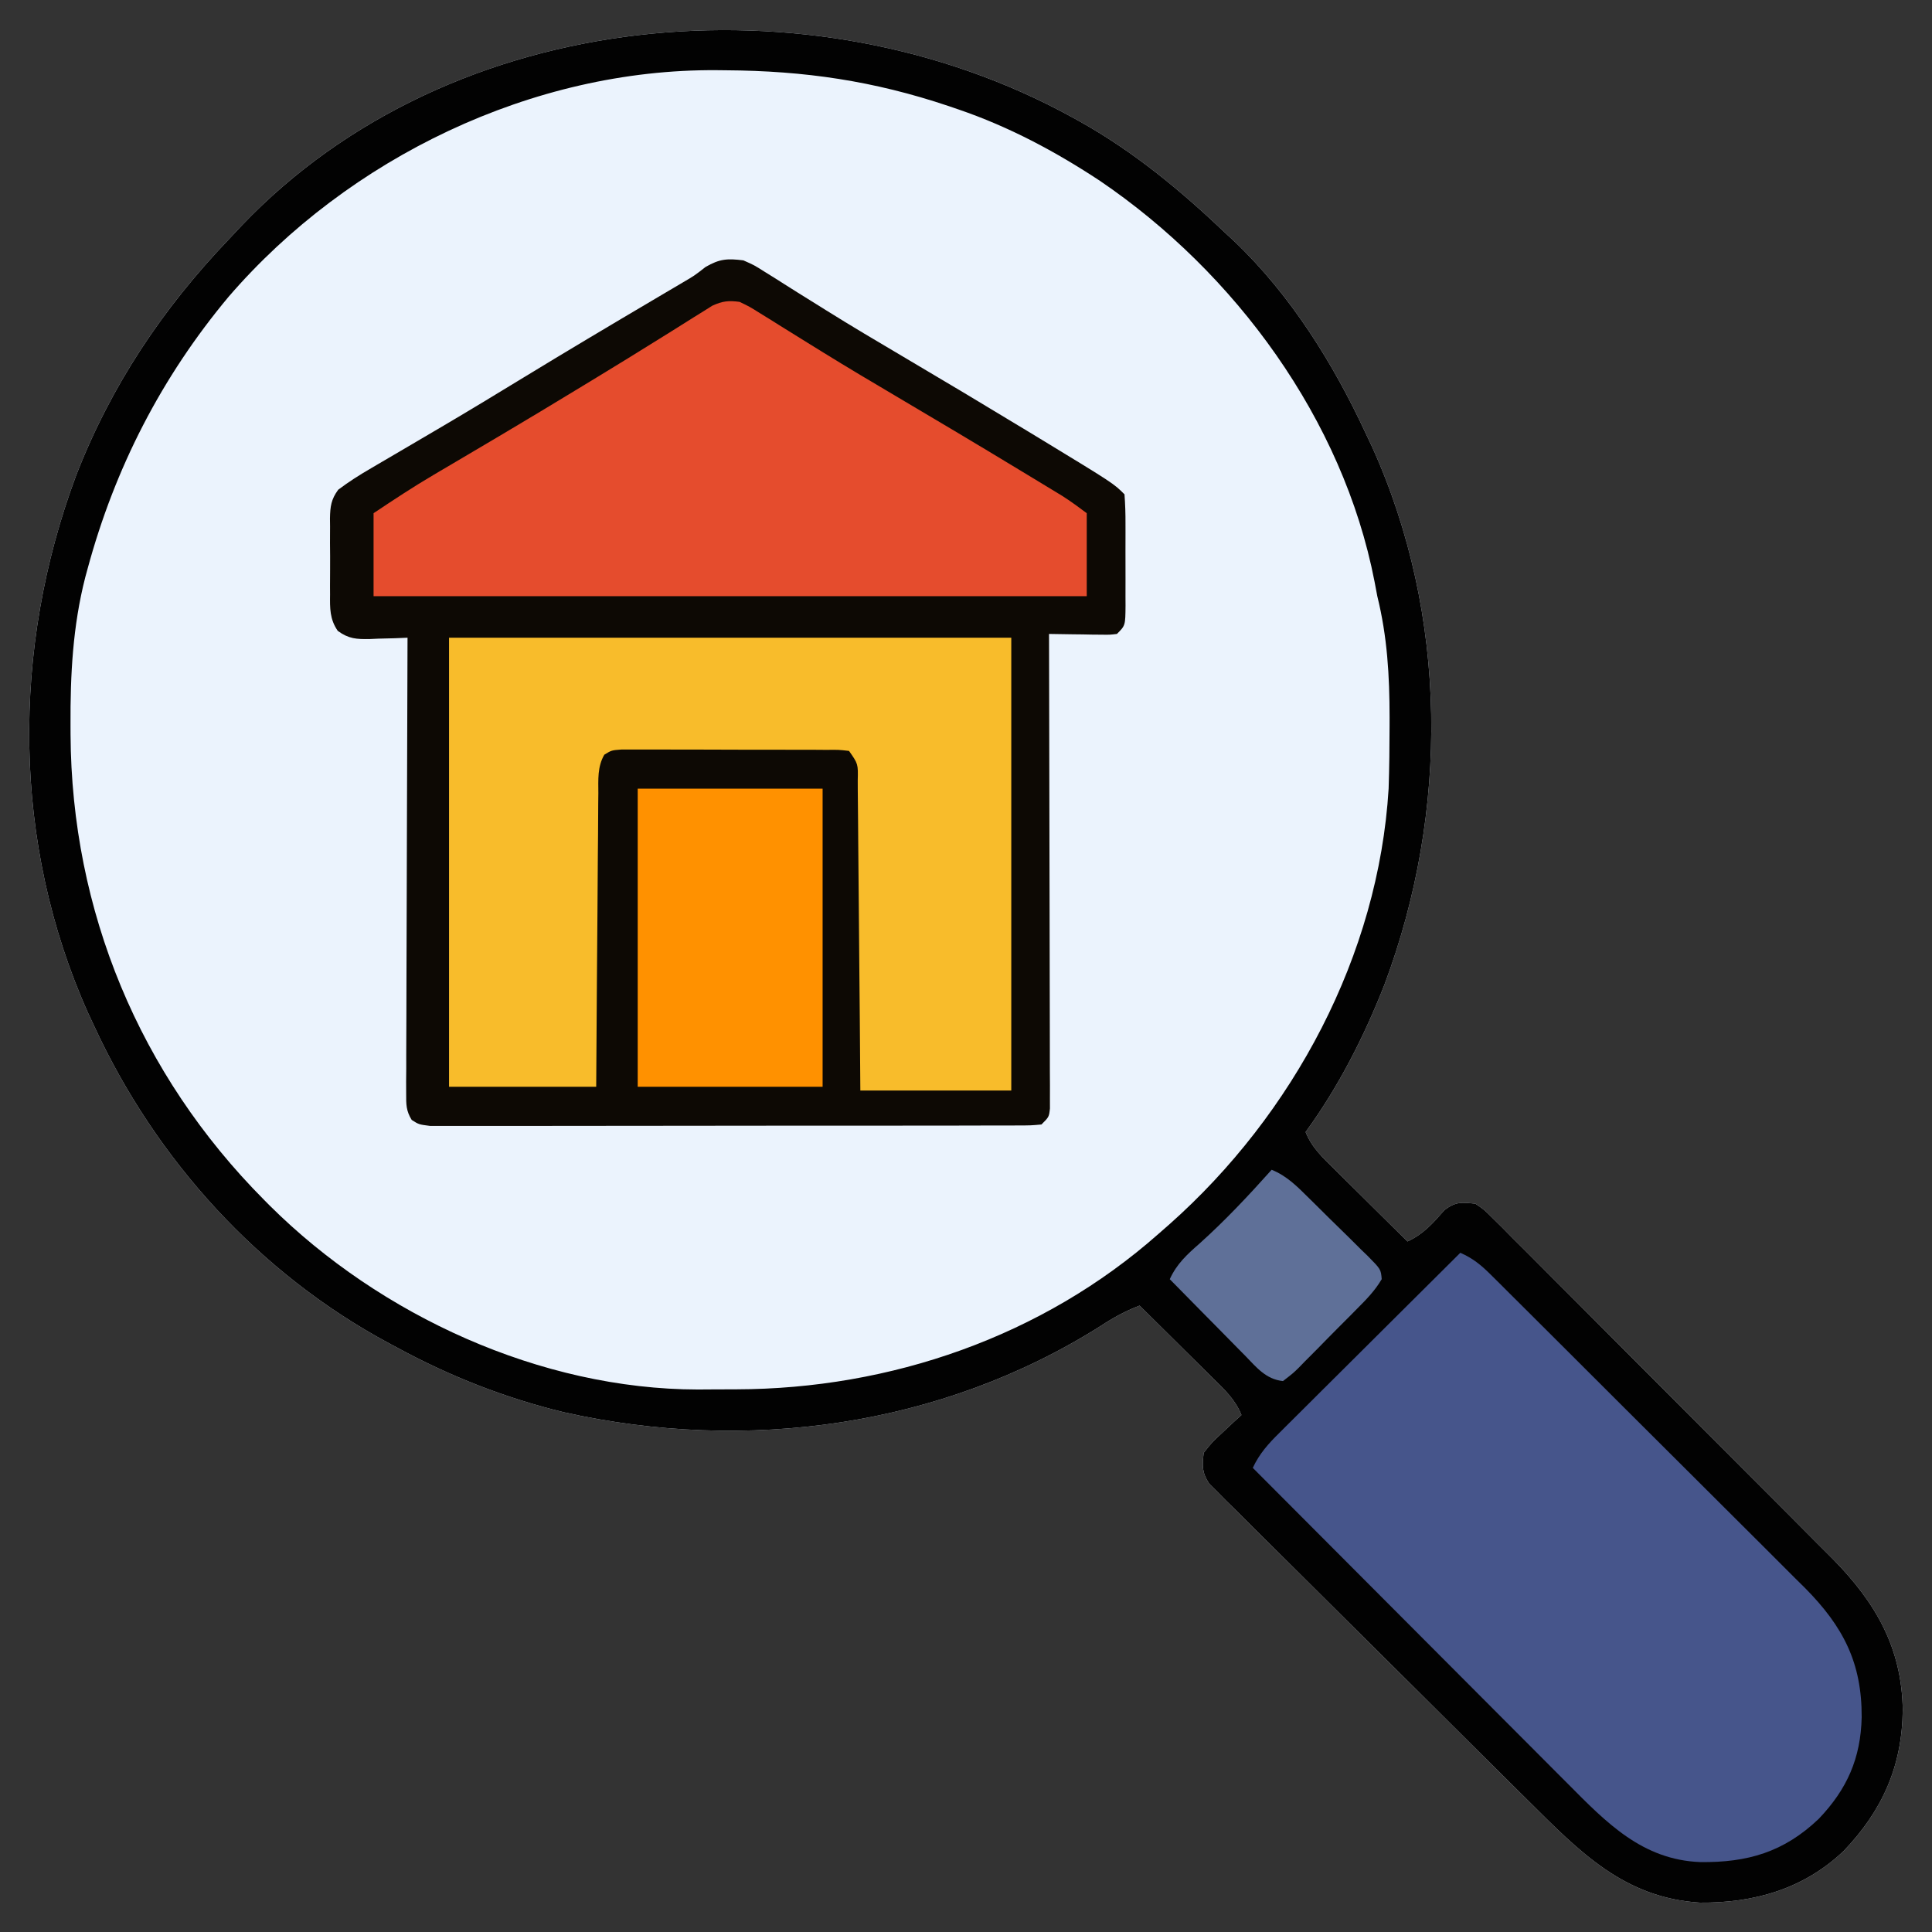 <svg xmlns="http://www.w3.org/2000/svg" width="512" height="512"><rect width="100%" height="100%" fill="#333333" stroke="none"/><path d="M0 0 C0.951 0.522 0.951 0.522 1.921 1.054 C16.49 9.171 28.956 19.538 41 31 C41.705 31.652 42.41 32.305 43.137 32.977 C58.074 47.217 69.384 65.398 78 84 C78.534 85.128 79.067 86.256 79.617 87.418 C99.854 132.138 100.035 184.161 82.936 229.841 C77.513 243.689 70.759 256.962 62 269 C63.622 273.101 66.577 275.831 69.664 278.859 C70.216 279.409 70.768 279.958 71.337 280.524 C73.095 282.271 74.86 284.01 76.625 285.75 C77.821 286.936 79.016 288.122 80.211 289.309 C83.135 292.211 86.066 295.107 89 298 C93.287 295.996 95.702 293.21 98.805 289.68 C101.753 287.424 103.349 287.603 107 288 C109.312 289.562 109.312 289.562 111.547 291.798 C112.831 293.062 112.831 293.062 114.142 294.351 C115.063 295.287 115.984 296.224 116.933 297.189 C117.927 298.177 118.921 299.164 119.917 300.15 C122.617 302.831 125.297 305.531 127.975 308.235 C130.786 311.068 133.612 313.887 136.437 316.707 C141.184 321.453 145.919 326.21 150.647 330.975 C156.095 336.464 161.559 341.936 167.034 347.398 C172.314 352.667 177.583 357.948 182.847 363.234 C185.079 365.475 187.315 367.712 189.553 369.947 C192.2 372.59 194.836 375.243 197.465 377.903 C198.878 379.328 200.3 380.743 201.723 382.158 C213.09 393.714 220.003 405.704 220.25 422.125 C220.097 437.064 214.847 448.806 204.602 459.52 C194.05 469.58 180.848 473.361 166.477 473.215 C146.388 471.973 134.59 459.707 121.052 446.261 C120.114 445.333 119.177 444.405 118.21 443.449 C115.144 440.414 112.083 437.373 109.023 434.332 C108.5 433.812 107.977 433.292 107.438 432.757 C102.499 427.848 97.561 422.937 92.628 418.021 C86.345 411.76 80.052 405.51 73.746 399.272 C69.294 394.867 64.853 390.451 60.42 386.026 C57.779 383.389 55.132 380.757 52.473 378.138 C49.517 375.225 46.585 372.289 43.654 369.351 C42.772 368.489 41.89 367.627 40.981 366.739 C40.188 365.936 39.395 365.133 38.577 364.305 C37.882 363.615 37.187 362.924 36.471 362.212 C34.526 359.288 34.572 357.446 35 354 C37.188 351.227 37.188 351.227 40 348.625 C41.392 347.314 41.392 347.314 42.812 345.977 C43.534 345.324 44.256 344.672 45 344 C43.378 339.899 40.423 337.169 37.336 334.141 C36.784 333.591 36.232 333.042 35.663 332.476 C33.905 330.729 32.14 328.99 30.375 327.25 C29.179 326.064 27.984 324.878 26.789 323.691 C23.865 320.789 20.934 317.893 18 315 C14.191 316.468 11.038 318.189 7.625 320.438 C-34.622 347.126 -86.205 354.122 -134.625 343.25 C-150.221 339.463 -164.926 333.662 -179 326 C-179.611 325.674 -180.221 325.348 -180.851 325.012 C-215.338 306.525 -242.661 276.356 -259 241 C-259.801 239.291 -259.801 239.291 -260.617 237.547 C-280.84 192.49 -280.988 140.904 -263.793 94.922 C-254.585 71.207 -240.859 50.712 -223.334 32.397 C-222.196 31.206 -221.073 30.001 -219.953 28.793 C-164.278 -29.618 -68.855 -37.802 0 0 Z " fill="#EBF3FD" transform="translate(284,31)"></path><path d="M0 0 C2.857 1.259 2.857 1.259 5.684 3.051 C6.759 3.72 7.835 4.389 8.943 5.078 C9.511 5.441 10.078 5.804 10.663 6.178 C13.112 7.744 15.582 9.275 18.05 10.809 C19.359 11.623 20.667 12.439 21.973 13.257 C28.581 17.387 35.278 21.358 41.99 25.314 C53.139 31.891 64.247 38.534 75.312 45.25 C76.432 45.929 77.552 46.607 78.705 47.307 C98.109 59.109 98.109 59.109 101 62 C101.2 64.629 101.28 67.151 101.266 69.781 C101.268 70.551 101.269 71.32 101.271 72.112 C101.273 73.74 101.269 75.367 101.261 76.995 C101.25 79.49 101.261 81.985 101.273 84.48 C101.272 86.06 101.27 87.639 101.266 89.219 C101.27 89.968 101.274 90.717 101.278 91.488 C101.23 96.77 101.23 96.77 99 99 C97.121 99.227 97.121 99.227 94.867 99.195 C94.062 99.189 93.256 99.182 92.426 99.176 C91.584 99.159 90.742 99.142 89.875 99.125 C89.026 99.116 88.176 99.107 87.301 99.098 C85.2 99.074 83.1 99.038 81 99 C81.002 99.658 81.004 100.316 81.006 100.993 C81.05 116.984 81.083 132.974 81.104 148.964 C81.114 156.696 81.128 164.429 81.151 172.162 C81.171 178.9 81.184 185.638 81.188 192.376 C81.191 195.945 81.197 199.514 81.211 203.083 C81.228 207.063 81.228 211.043 81.227 215.023 C81.234 216.213 81.241 217.402 81.249 218.628 C81.246 219.708 81.243 220.788 81.241 221.9 C81.242 222.842 81.244 223.784 81.246 224.755 C81 227 81 227 79 229 C76.185 229.254 76.185 229.254 72.516 229.261 C71.842 229.265 71.169 229.268 70.475 229.272 C68.208 229.283 65.941 229.279 63.674 229.275 C62.053 229.279 60.432 229.284 58.811 229.29 C54.4 229.304 49.989 229.304 45.578 229.302 C41.9 229.301 38.222 229.305 34.543 229.31 C25.868 229.321 17.193 229.322 8.518 229.316 C-0.441 229.31 -9.4 229.322 -18.359 229.343 C-26.042 229.361 -33.725 229.367 -41.409 229.364 C-46.001 229.362 -50.594 229.364 -55.187 229.378 C-59.505 229.391 -63.823 229.389 -68.141 229.376 C-69.728 229.374 -71.315 229.376 -72.902 229.385 C-75.065 229.395 -77.226 229.387 -79.389 229.374 C-81.206 229.374 -81.206 229.374 -83.06 229.375 C-86 229 -86 229 -87.891 227.798 C-89.387 225.372 -89.369 223.703 -89.361 220.856 C-89.365 219.791 -89.369 218.727 -89.373 217.631 C-89.362 216.463 -89.352 215.296 -89.341 214.093 C-89.341 212.249 -89.341 212.249 -89.342 210.368 C-89.34 206.996 -89.325 203.624 -89.304 200.253 C-89.285 196.729 -89.284 193.206 -89.28 189.683 C-89.271 183.01 -89.246 176.338 -89.216 169.666 C-89.183 162.07 -89.166 154.474 -89.151 146.878 C-89.12 131.252 -89.067 115.626 -89 100 C-90.109 100.046 -91.217 100.093 -92.359 100.141 C-93.823 100.178 -95.286 100.215 -96.75 100.25 C-97.48 100.284 -98.209 100.317 -98.961 100.352 C-102.513 100.416 -104.569 100.313 -107.483 98.198 C-109.634 95.082 -109.574 92.187 -109.531 88.531 C-109.535 87.814 -109.539 87.097 -109.543 86.358 C-109.546 84.845 -109.538 83.332 -109.521 81.819 C-109.5 79.507 -109.521 77.198 -109.547 74.887 C-109.544 73.414 -109.539 71.941 -109.531 70.469 C-109.539 69.78 -109.547 69.091 -109.556 68.382 C-109.494 65.234 -109.252 63.342 -107.367 60.78 C-104.551 58.662 -101.641 56.81 -98.594 55.051 C-97.966 54.681 -97.338 54.312 -96.691 53.931 C-95.337 53.135 -93.982 52.342 -92.626 51.552 C-88.983 49.428 -85.352 47.285 -81.719 45.145 C-80.98 44.71 -80.241 44.275 -79.48 43.828 C-72.612 39.785 -65.801 35.653 -59 31.5 C-47.219 24.314 -35.366 17.254 -23.48 10.242 C-22.826 9.855 -22.171 9.468 -21.496 9.069 C-19.723 8.021 -17.949 6.975 -16.174 5.928 C-12.963 4.05 -12.963 4.05 -10.025 1.753 C-6.305 -0.403 -4.241 -0.537 0 0 Z " fill="#0D0904" transform="translate(197,69)"></path><path d="M0 0 C0.951 0.522 0.951 0.522 1.921 1.054 C16.49 9.171 28.956 19.538 41 31 C41.705 31.652 42.41 32.305 43.137 32.977 C58.074 47.217 69.384 65.398 78 84 C78.534 85.128 79.067 86.256 79.617 87.418 C99.854 132.138 100.035 184.161 82.936 229.841 C77.513 243.689 70.759 256.962 62 269 C63.622 273.101 66.577 275.831 69.664 278.859 C70.216 279.409 70.768 279.958 71.337 280.524 C73.095 282.271 74.86 284.01 76.625 285.75 C77.821 286.936 79.016 288.122 80.211 289.309 C83.135 292.211 86.066 295.107 89 298 C93.287 295.996 95.702 293.21 98.805 289.68 C101.753 287.424 103.349 287.603 107 288 C109.312 289.562 109.312 289.562 111.547 291.798 C112.831 293.062 112.831 293.062 114.142 294.351 C115.063 295.287 115.984 296.224 116.933 297.189 C117.927 298.177 118.921 299.164 119.917 300.15 C122.617 302.831 125.297 305.531 127.975 308.235 C130.786 311.068 133.612 313.887 136.437 316.707 C141.184 321.453 145.919 326.21 150.647 330.975 C156.095 336.464 161.559 341.936 167.034 347.398 C172.314 352.667 177.583 357.948 182.847 363.234 C185.079 365.475 187.315 367.712 189.553 369.947 C192.2 372.59 194.836 375.243 197.465 377.903 C198.878 379.328 200.3 380.743 201.723 382.158 C213.09 393.714 220.003 405.704 220.25 422.125 C220.097 437.064 214.847 448.806 204.602 459.52 C194.05 469.58 180.848 473.361 166.477 473.215 C146.388 471.973 134.59 459.707 121.052 446.261 C120.114 445.333 119.177 444.405 118.21 443.449 C115.144 440.414 112.083 437.373 109.023 434.332 C108.5 433.812 107.977 433.292 107.438 432.757 C102.499 427.848 97.561 422.937 92.628 418.021 C86.345 411.76 80.052 405.51 73.746 399.272 C69.294 394.867 64.853 390.451 60.42 386.026 C57.779 383.389 55.132 380.757 52.473 378.138 C49.517 375.225 46.585 372.289 43.654 369.351 C42.772 368.489 41.89 367.627 40.981 366.739 C40.188 365.936 39.395 365.133 38.577 364.305 C37.882 363.615 37.187 362.924 36.471 362.212 C34.526 359.288 34.572 357.446 35 354 C37.188 351.227 37.188 351.227 40 348.625 C41.392 347.314 41.392 347.314 42.812 345.977 C43.534 345.324 44.256 344.672 45 344 C43.378 339.899 40.423 337.169 37.336 334.141 C36.784 333.591 36.232 333.042 35.663 332.476 C33.905 330.729 32.14 328.99 30.375 327.25 C29.179 326.064 27.984 324.878 26.789 323.691 C23.865 320.789 20.934 317.893 18 315 C14.191 316.468 11.038 318.189 7.625 320.438 C-34.622 347.126 -86.205 354.122 -134.625 343.25 C-150.221 339.463 -164.926 333.662 -179 326 C-179.611 325.674 -180.221 325.348 -180.851 325.012 C-215.338 306.525 -242.661 276.356 -259 241 C-259.801 239.291 -259.801 239.291 -260.617 237.547 C-280.84 192.49 -280.988 140.904 -263.793 94.922 C-254.585 71.207 -240.859 50.712 -223.334 32.397 C-222.196 31.206 -221.073 30.001 -219.953 28.793 C-164.278 -29.618 -68.855 -37.802 0 0 Z M-223.398 47.621 C-241.205 68.92 -253.573 93.036 -260.812 119.812 C-261.105 120.885 -261.105 120.885 -261.403 121.98 C-264.718 134.939 -265.379 147.829 -265.312 161.125 C-265.31 161.942 -265.307 162.76 -265.304 163.602 C-265.062 210.406 -247.055 253.752 -214 287 C-213.272 287.734 -213.272 287.734 -212.53 288.482 C-183.197 317.654 -140.683 337.173 -99.065 337.233 C-97.706 337.228 -96.346 337.218 -94.986 337.206 C-92.935 337.187 -90.885 337.185 -88.834 337.186 C-48.058 337.084 -7.787 323.234 23 296 C23.975 295.147 24.949 294.293 25.953 293.414 C58.758 264.285 81.316 222.206 84 178 C84.184 172.458 84.245 166.92 84.25 161.375 C84.251 160.619 84.252 159.863 84.253 159.085 C84.243 148.059 83.654 137.742 81 127 C80.756 125.712 80.513 124.424 80.262 123.098 C71.929 80.174 43.309 41.244 7.5 16.926 C-4.286 9.143 -16.616 2.573 -30 -2 C-30.847 -2.29 -31.694 -2.58 -32.566 -2.879 C-52.463 -9.567 -70.781 -12.246 -91.688 -12.375 C-92.856 -12.387 -92.856 -12.387 -94.048 -12.4 C-142.792 -12.78 -191.652 10.82 -223.398 47.621 Z " fill="#020202" transform="translate(284,31)"></path><path d="M0 0 C3.287 1.44 5.472 3.218 8.009 5.742 C8.797 6.521 9.585 7.3 10.396 8.103 C11.252 8.959 12.107 9.815 12.988 10.697 C13.896 11.598 14.803 12.499 15.739 13.428 C18.227 15.899 20.709 18.376 23.189 20.855 C24.742 22.406 26.296 23.956 27.851 25.505 C33.284 30.919 38.711 36.339 44.133 41.763 C49.173 46.803 54.223 51.833 59.279 56.857 C63.63 61.181 67.972 65.513 72.309 69.851 C74.895 72.437 77.483 75.02 80.079 77.595 C82.982 80.475 85.868 83.37 88.753 86.268 C89.605 87.107 90.456 87.947 91.333 88.813 C101.51 99.098 106.432 108.691 106.364 123.101 C106.116 133.953 102.505 142.138 95 150 C85.748 158.832 76.109 161.626 63.565 161.471 C48.237 160.863 38.757 151.073 28.441 140.668 C27.533 139.76 26.624 138.852 25.688 137.916 C23.224 135.452 20.765 132.982 18.308 130.511 C15.729 127.919 13.145 125.334 10.561 122.747 C5.68 117.861 0.805 112.969 -4.069 108.075 C-9.622 102.499 -15.182 96.929 -20.741 91.359 C-32.167 79.913 -43.586 68.459 -55 57 C-53.234 53.211 -50.86 50.59 -47.908 47.681 C-47.39 47.163 -46.873 46.646 -46.34 46.112 C-44.635 44.409 -42.923 42.712 -41.211 41.016 C-40.025 39.834 -38.84 38.651 -37.655 37.468 C-34.539 34.36 -31.417 31.258 -28.294 28.157 C-25.106 24.99 -21.925 21.817 -18.742 18.645 C-12.5 12.424 -6.252 6.21 0 0 Z " fill="#46558B" transform="translate(387,332)"></path><path d="M0 0 C49.17 0 98.34 0 149 0 C149 39.6 149 79.2 149 120 C135.8 120 122.6 120 109 120 C108.951 113.671 108.902 107.341 108.852 100.82 C108.816 96.819 108.78 92.818 108.742 88.816 C108.682 82.46 108.624 76.105 108.578 69.749 C108.541 64.626 108.495 59.504 108.442 54.382 C108.423 52.424 108.408 50.466 108.397 48.509 C108.38 45.774 108.351 43.04 108.319 40.305 C108.317 39.49 108.315 38.674 108.312 37.833 C108.417 33.449 108.417 33.449 106 30 C103.27 29.686 103.27 29.686 100.037 29.725 C98.786 29.716 97.534 29.706 96.245 29.696 C94.873 29.697 93.501 29.698 92.129 29.699 C90.726 29.695 89.324 29.691 87.922 29.686 C84.98 29.679 82.039 29.679 79.097 29.684 C75.327 29.69 71.556 29.673 67.785 29.65 C64.888 29.635 61.991 29.634 59.094 29.637 C57.704 29.637 56.314 29.632 54.923 29.622 C52.98 29.609 51.036 29.618 49.092 29.628 C47.986 29.627 46.879 29.626 45.739 29.626 C43.056 29.827 43.056 29.827 41.146 31.009 C39.292 34.23 39.561 37.617 39.568 41.235 C39.557 42.074 39.547 42.914 39.537 43.778 C39.507 46.554 39.497 49.33 39.488 52.105 C39.471 54.029 39.453 55.953 39.434 57.877 C39.386 62.942 39.357 68.007 39.33 73.072 C39.295 79.149 39.238 85.225 39.185 91.302 C39.106 100.534 39.056 109.767 39 119 C26.13 119 13.26 119 0 119 C0 79.73 0 40.46 0 0 Z " fill="#F8BC2B" transform="translate(119,169)"></path><path d="M0 0 C2.63 1.259 2.63 1.259 5.488 3.051 C7.112 4.054 7.112 4.054 8.768 5.078 C9.343 5.441 9.919 5.804 10.512 6.178 C12.987 7.737 15.476 9.273 17.966 10.809 C19.285 11.624 20.604 12.44 21.922 13.257 C28.56 17.366 35.271 21.347 41.994 25.316 C52.662 31.615 63.304 37.958 73.899 44.379 C75.12 45.118 76.342 45.858 77.563 46.596 C79.247 47.614 80.928 48.635 82.609 49.656 C83.558 50.232 84.506 50.807 85.483 51.4 C87.727 52.827 89.873 54.405 92 56 C92 63.26 92 70.52 92 78 C29.63 78 -32.74 78 -97 78 C-97 70.74 -97 63.48 -97 56 C-91.706 52.471 -86.562 49.067 -81.105 45.855 C-80.484 45.488 -79.863 45.122 -79.222 44.743 C-77.898 43.961 -76.572 43.18 -75.246 42.4 C-71.687 40.304 -68.132 38.199 -64.578 36.094 C-63.857 35.666 -63.135 35.239 -62.392 34.799 C-55.96 30.986 -49.558 27.126 -43.169 23.241 C-41.447 22.193 -39.724 21.148 -38 20.103 C-32.419 16.711 -26.857 13.293 -21.32 9.828 C-20.264 9.172 -19.208 8.515 -18.119 7.839 C-16.137 6.606 -14.161 5.364 -12.191 4.112 C-10.876 3.297 -10.876 3.297 -9.535 2.465 C-8.776 1.987 -8.017 1.508 -7.235 1.015 C-4.521 -0.217 -2.955 -0.398 0 0 Z " fill="#E54C2D" transform="translate(196,80)"></path><path d="M0 0 C16.17 0 32.34 0 49 0 C49 26.07 49 52.14 49 79 C32.83 79 16.66 79 0 79 C0 52.93 0 26.86 0 0 Z " fill="#FF9100" transform="translate(169,209)"></path><path d="M0 0 C4.055 1.627 6.843 4.503 9.895 7.523 C10.446 8.066 10.998 8.609 11.566 9.168 C12.726 10.313 13.883 11.461 15.038 12.612 C16.812 14.374 18.604 16.117 20.396 17.859 C21.522 18.975 22.646 20.093 23.77 21.211 C24.309 21.731 24.848 22.251 25.404 22.786 C28.948 26.374 28.948 26.374 29.166 28.993 C27.398 32.036 25.044 34.424 22.574 36.895 C21.758 37.722 21.758 37.722 20.926 38.566 C19.775 39.727 18.621 40.884 17.463 42.038 C15.69 43.81 13.94 45.602 12.189 47.396 C11.069 48.522 9.947 49.647 8.824 50.77 C8.301 51.309 7.778 51.848 7.239 52.404 C5.733 53.882 5.733 53.882 3 56 C-1.564 55.516 -4.029 52.35 -7.078 49.215 C-7.65 48.639 -8.221 48.063 -8.81 47.47 C-10.63 45.633 -12.44 43.785 -14.25 41.938 C-15.484 40.689 -16.718 39.441 -17.953 38.193 C-20.977 35.137 -23.991 32.071 -27 29 C-25.15 24.93 -22.439 22.47 -19.125 19.562 C-12.297 13.435 -6.115 6.831 0 0 Z " fill="#5F7098" transform="translate(337,310)"></path></svg>